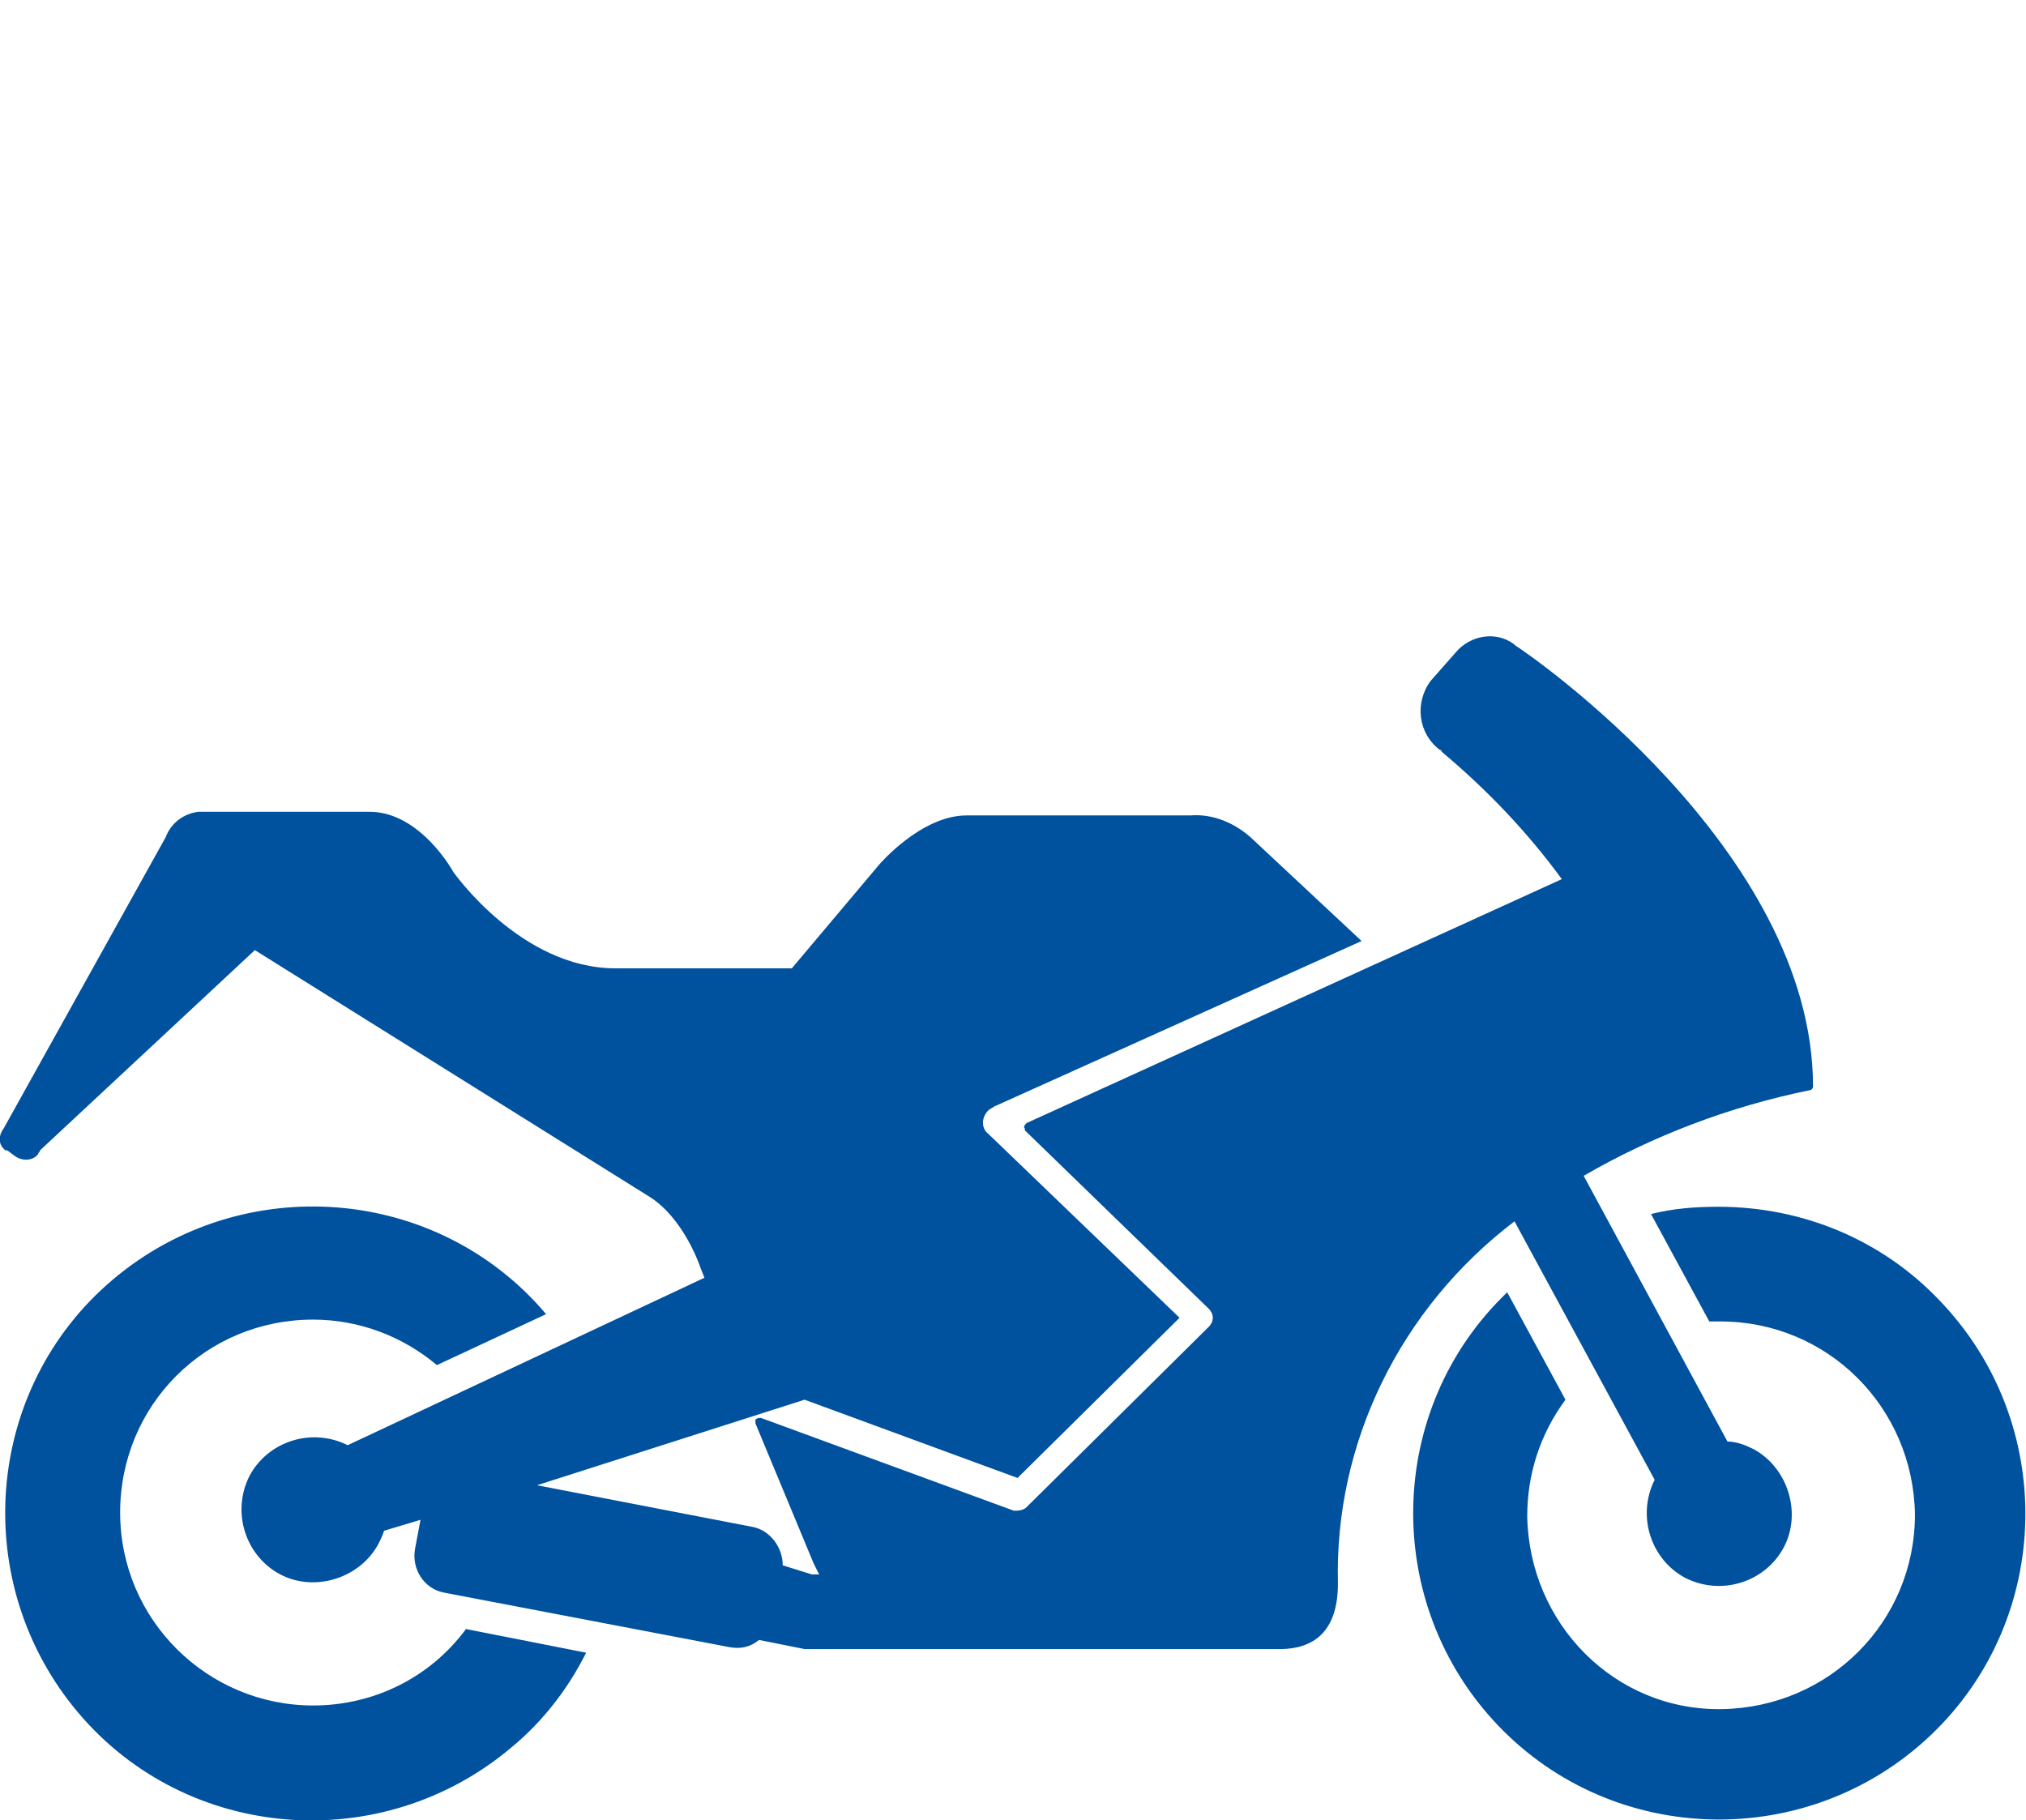 <?xml version="1.0" encoding="UTF-8"?> <svg xmlns="http://www.w3.org/2000/svg" xmlns:xlink="http://www.w3.org/1999/xlink" version="1.1" id="Ebene_1" x="0px" y="0px" viewBox="0 0 111.3 100" style="enable-background:new 0 0 111.3 100;" xml:space="preserve"> <style type="text/css"> .st0{fill:#00519E;} </style> <path id="Motorrad" class="st0" d="M83.4,62.7l-66.2,31c-5.8,0-10.6-4.7-10.6-10.6s4.7-10.6,10.6-10.6c2.5,0,4.9,0.9,6.8,2.5l6-2.8 c-6-7.1-16.7-7.9-23.8-1.9c-7.1,6-7.9,16.7-1.9,23.8c6,7.1,16.7,7.9,23.8,1.9c1.7-1.4,3.1-3.2,4.1-5.2l-6.6-1.3 c-2,2.7-5.1,4.2-8.4,4.2L83.4,62.7z M94.4,66.3c-1.3,0-2.5,0.1-3.7,0.4l3.2,5.9c0.2,0,0.4,0,0.6,0c5.9,0,10.6,4.7,10.7,10.6 c0,5.9-4.7,10.6-10.6,10.7s-10.6-4.7-10.7-10.6c0-2.3,0.7-4.5,2.1-6.4L82.8,71c-6.7,6.4-6.9,17.1-0.5,23.8s17.1,6.9,23.8,0.5 s6.9-17.1,0.5-23.8C103.4,68.1,99,66.3,94.4,66.3L94.4,66.3z M83.2,67.1l7.7,14.2c-1,2-0.2,4.4,1.7,5.4c2,1,4.4,0.2,5.4-1.7 s0.2-4.4-1.7-5.4c-0.4-0.2-0.9-0.4-1.4-0.4l-7.9-14.6c3.8-2.2,8-3.8,12.4-4.7c0.1,0,0.2-0.1,0.2-0.2c0-13.1-15.8-23.9-16.3-24.2 c-0.9-0.8-2.3-0.7-3.2,0.2l-1.5,1.7c-0.9,1.2-0.7,2.9,0.5,3.8c0,0,0.1,0,0.1,0.1c2.5,2.1,4.7,4.4,6.6,7L56.4,61.7 c-0.1,0.1-0.2,0.2-0.1,0.3c0,0,0,0,0,0.1l10.1,9.8c0.3,0.3,0.3,0.7,0,1c0,0,0,0,0,0l-10,9.9c-0.2,0.2-0.5,0.2-0.7,0.2l-13.9-5.1 c-0.1,0-0.2,0-0.3,0.1c0,0.1,0,0.1,0,0.2l3.2,7.7c0,0,0.1,0.2,0.3,0.6h-0.4L43,86c0-1-0.7-1.9-1.6-2.1l-11.9-2.3l14.7-4.7l11.7,4.3 l8.9-8.8L54.3,62.3c-0.4-0.3-0.4-0.9,0-1.3c0.1-0.1,0.2-0.1,0.3-0.2l20.2-9.1L68.7,46c-0.9-0.8-2.1-1.3-3.3-1.2H53.1 c-2.5,0-4.8,2.7-4.8,2.7l-4.8,5.7h-9.7c-5.2,0-8.9-5.3-8.9-5.3s-1.8-3.3-4.6-3.3h-9.4c-0.8,0.1-1.5,0.6-1.8,1.4L0.2,62 c-0.3,0.4-0.3,0.9,0.1,1.2c0,0,0,0,0.1,0l0.4,0.3c0.4,0.3,1,0.3,1.3-0.1c0-0.1,0.1-0.1,0.1-0.2l11.8-11l21.6,13.5c2,1.2,2.9,4,2.9,4 l0.2,0.5l-19.6,9.2c-2-1-4.4-0.2-5.4,1.7c-1,2-0.2,4.4,1.7,5.4s4.4,0.2,5.4-1.7c0.1-0.2,0.2-0.4,0.3-0.7l2-0.6l-0.3,1.6 c-0.2,1.1,0.5,2.2,1.6,2.4l15.7,3c0.6,0.1,1.1,0,1.6-0.4l2.5,0.5c0.1,0,0.3,0,0.4,0h25.7c2.1,0,3.2-1.2,3.2-3.6 C73.3,79.3,76.9,71.9,83.2,67.1L83.2,67.1z"></path> </svg> 